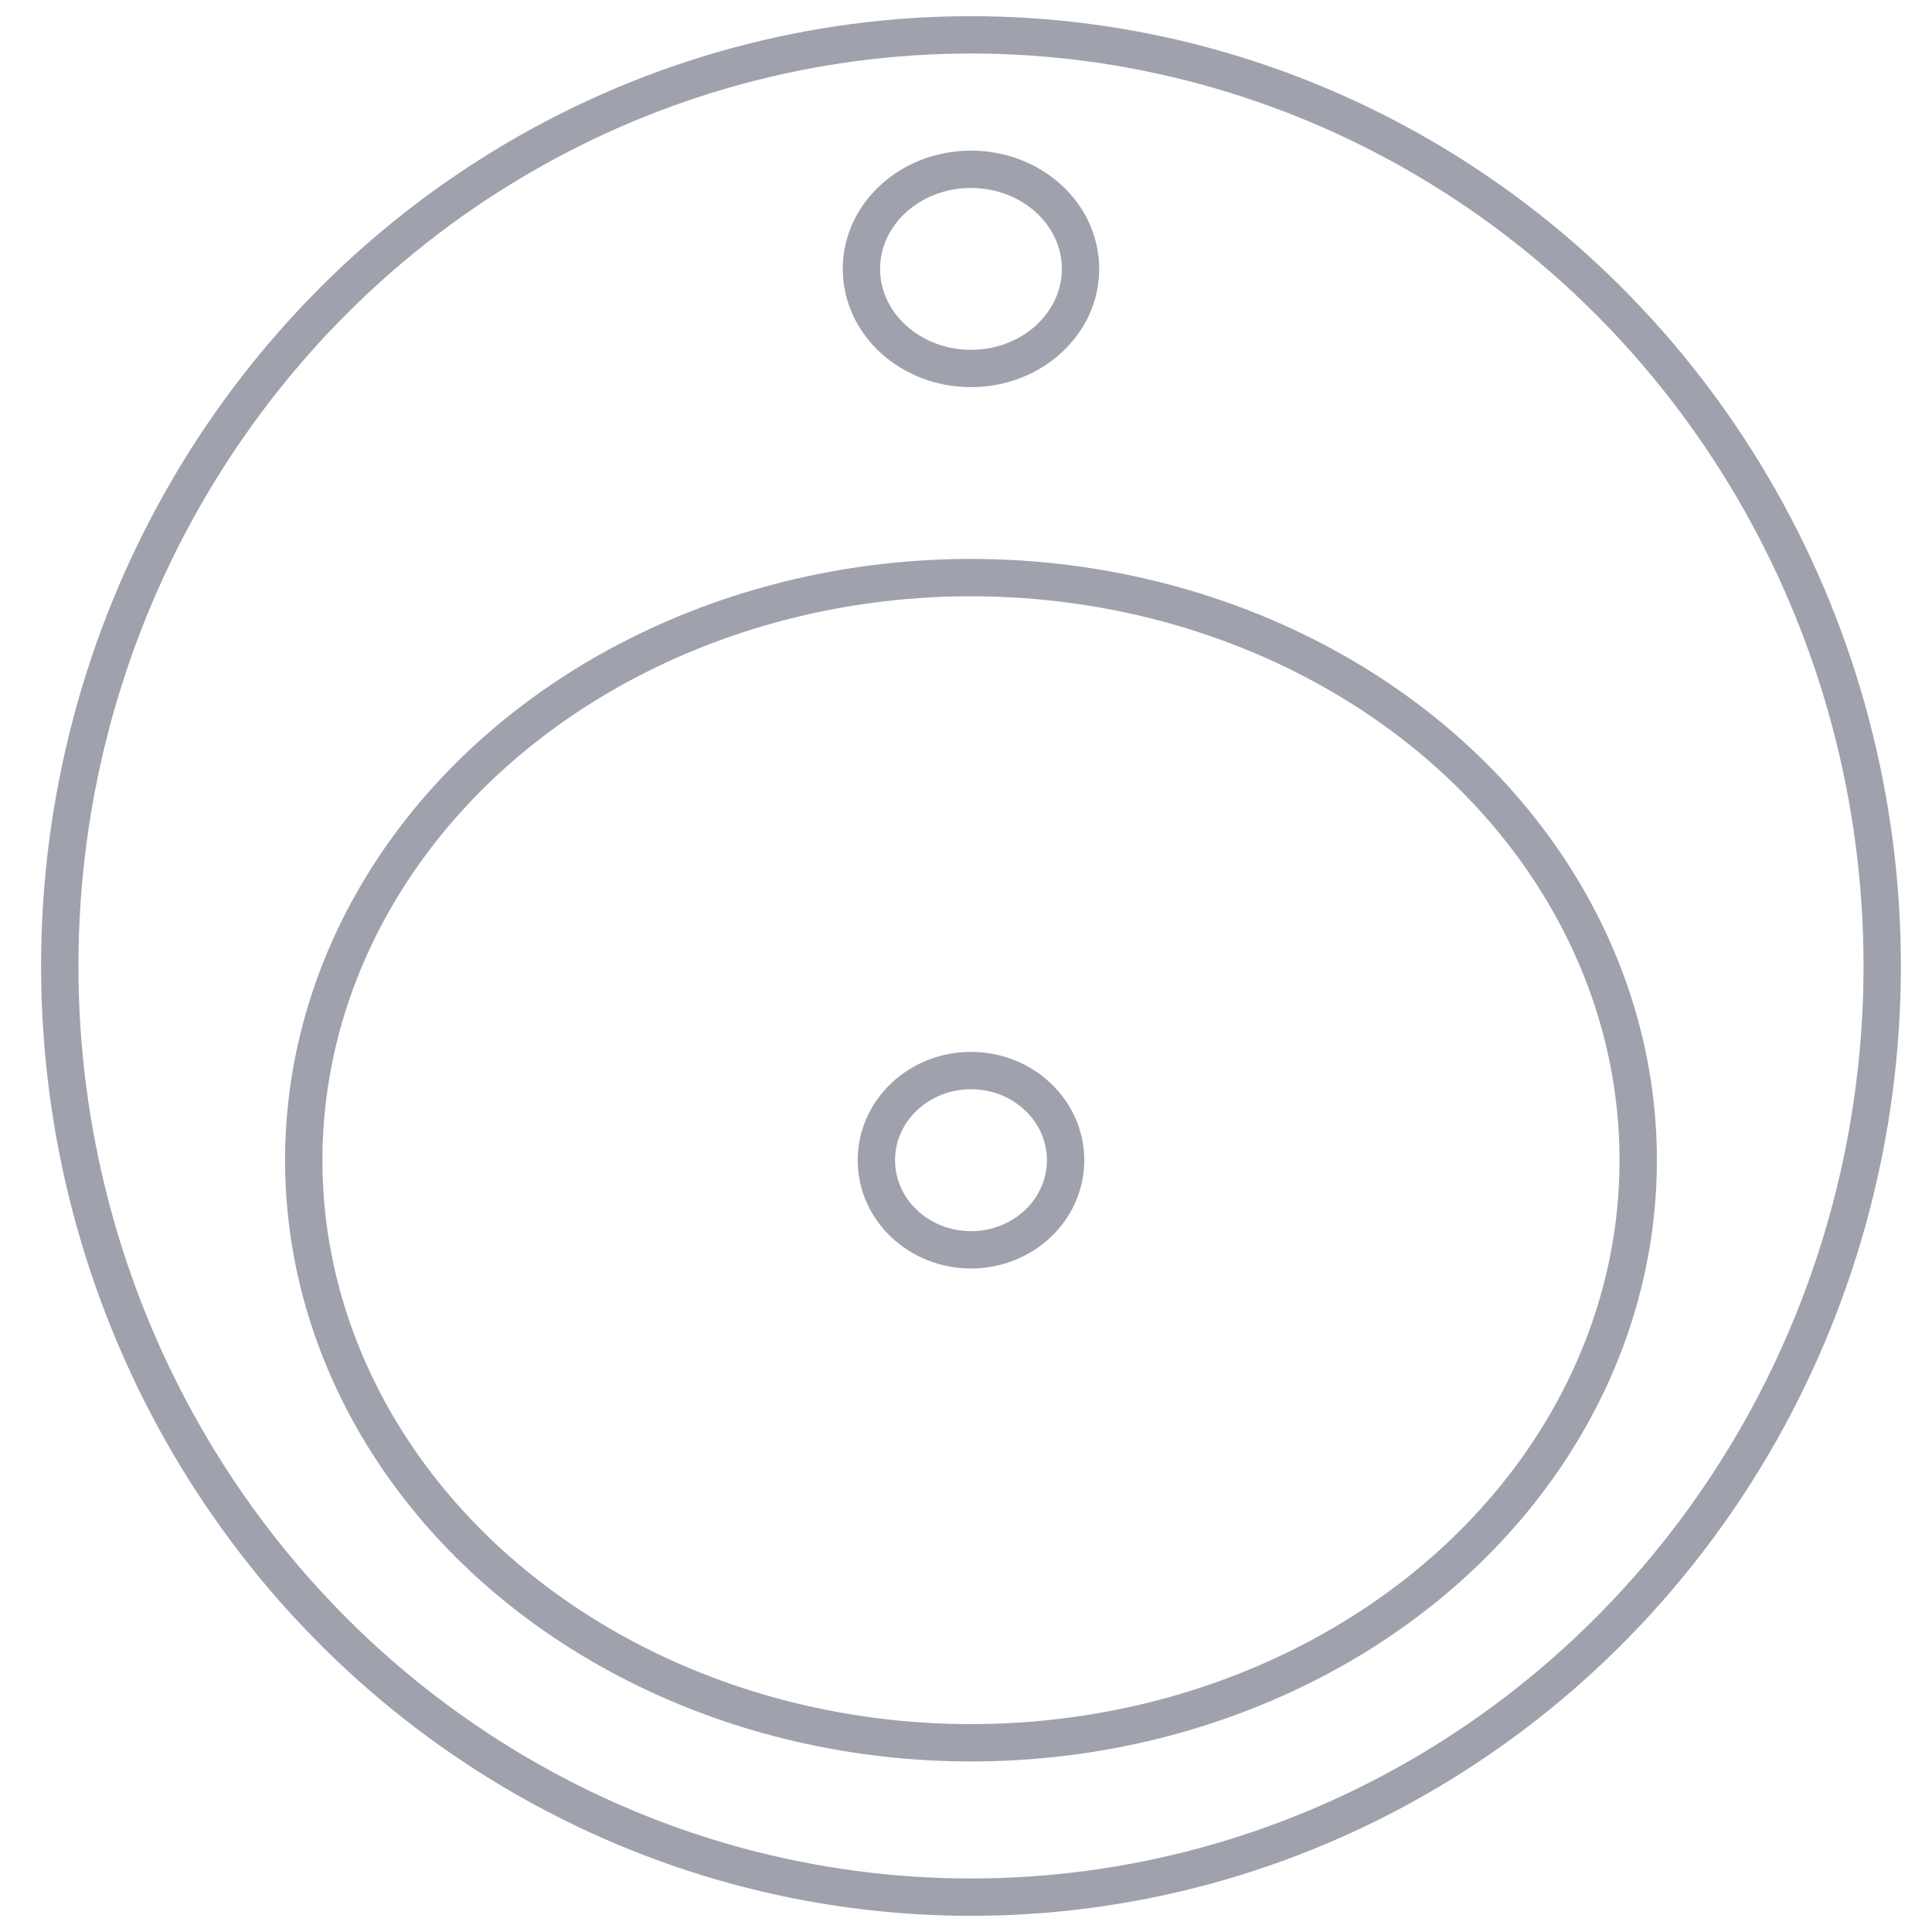 <?xml version="1.0" encoding="utf-8"?>
<!-- Generator: Adobe Illustrator 22.1.0, SVG Export Plug-In . SVG Version: 6.00 Build 0)  -->
<svg version="1.1" id="header" xmlns="http://www.w3.org/2000/svg" xmlns:xlink="http://www.w3.org/1999/xlink" x="0px" y="0px"
	 viewBox="0 0 38.8 38.8" style="enable-background:new 0 0 38.8 38.8;" xml:space="preserve">
<style type="text/css">
	.st0{fill:none;stroke:#9FA2AD;stroke-width:0.75;stroke-miterlimit:10;}
</style>
<g>
	<title>icon-porcelanato</title>
	<ellipse class="st0" cx="19.5" cy="19.4" rx="18.3" ry="18.7"/>
	<ellipse class="st0" cx="19.5" cy="23.3" rx="13.4" ry="11.7"/>
	<ellipse class="st0" cx="19.5" cy="5.4" rx="2.2" ry="2"/>
	<ellipse class="st0" cx="19.5" cy="23.3" rx="1.9" ry="1.8"/>
</g>
</svg>
